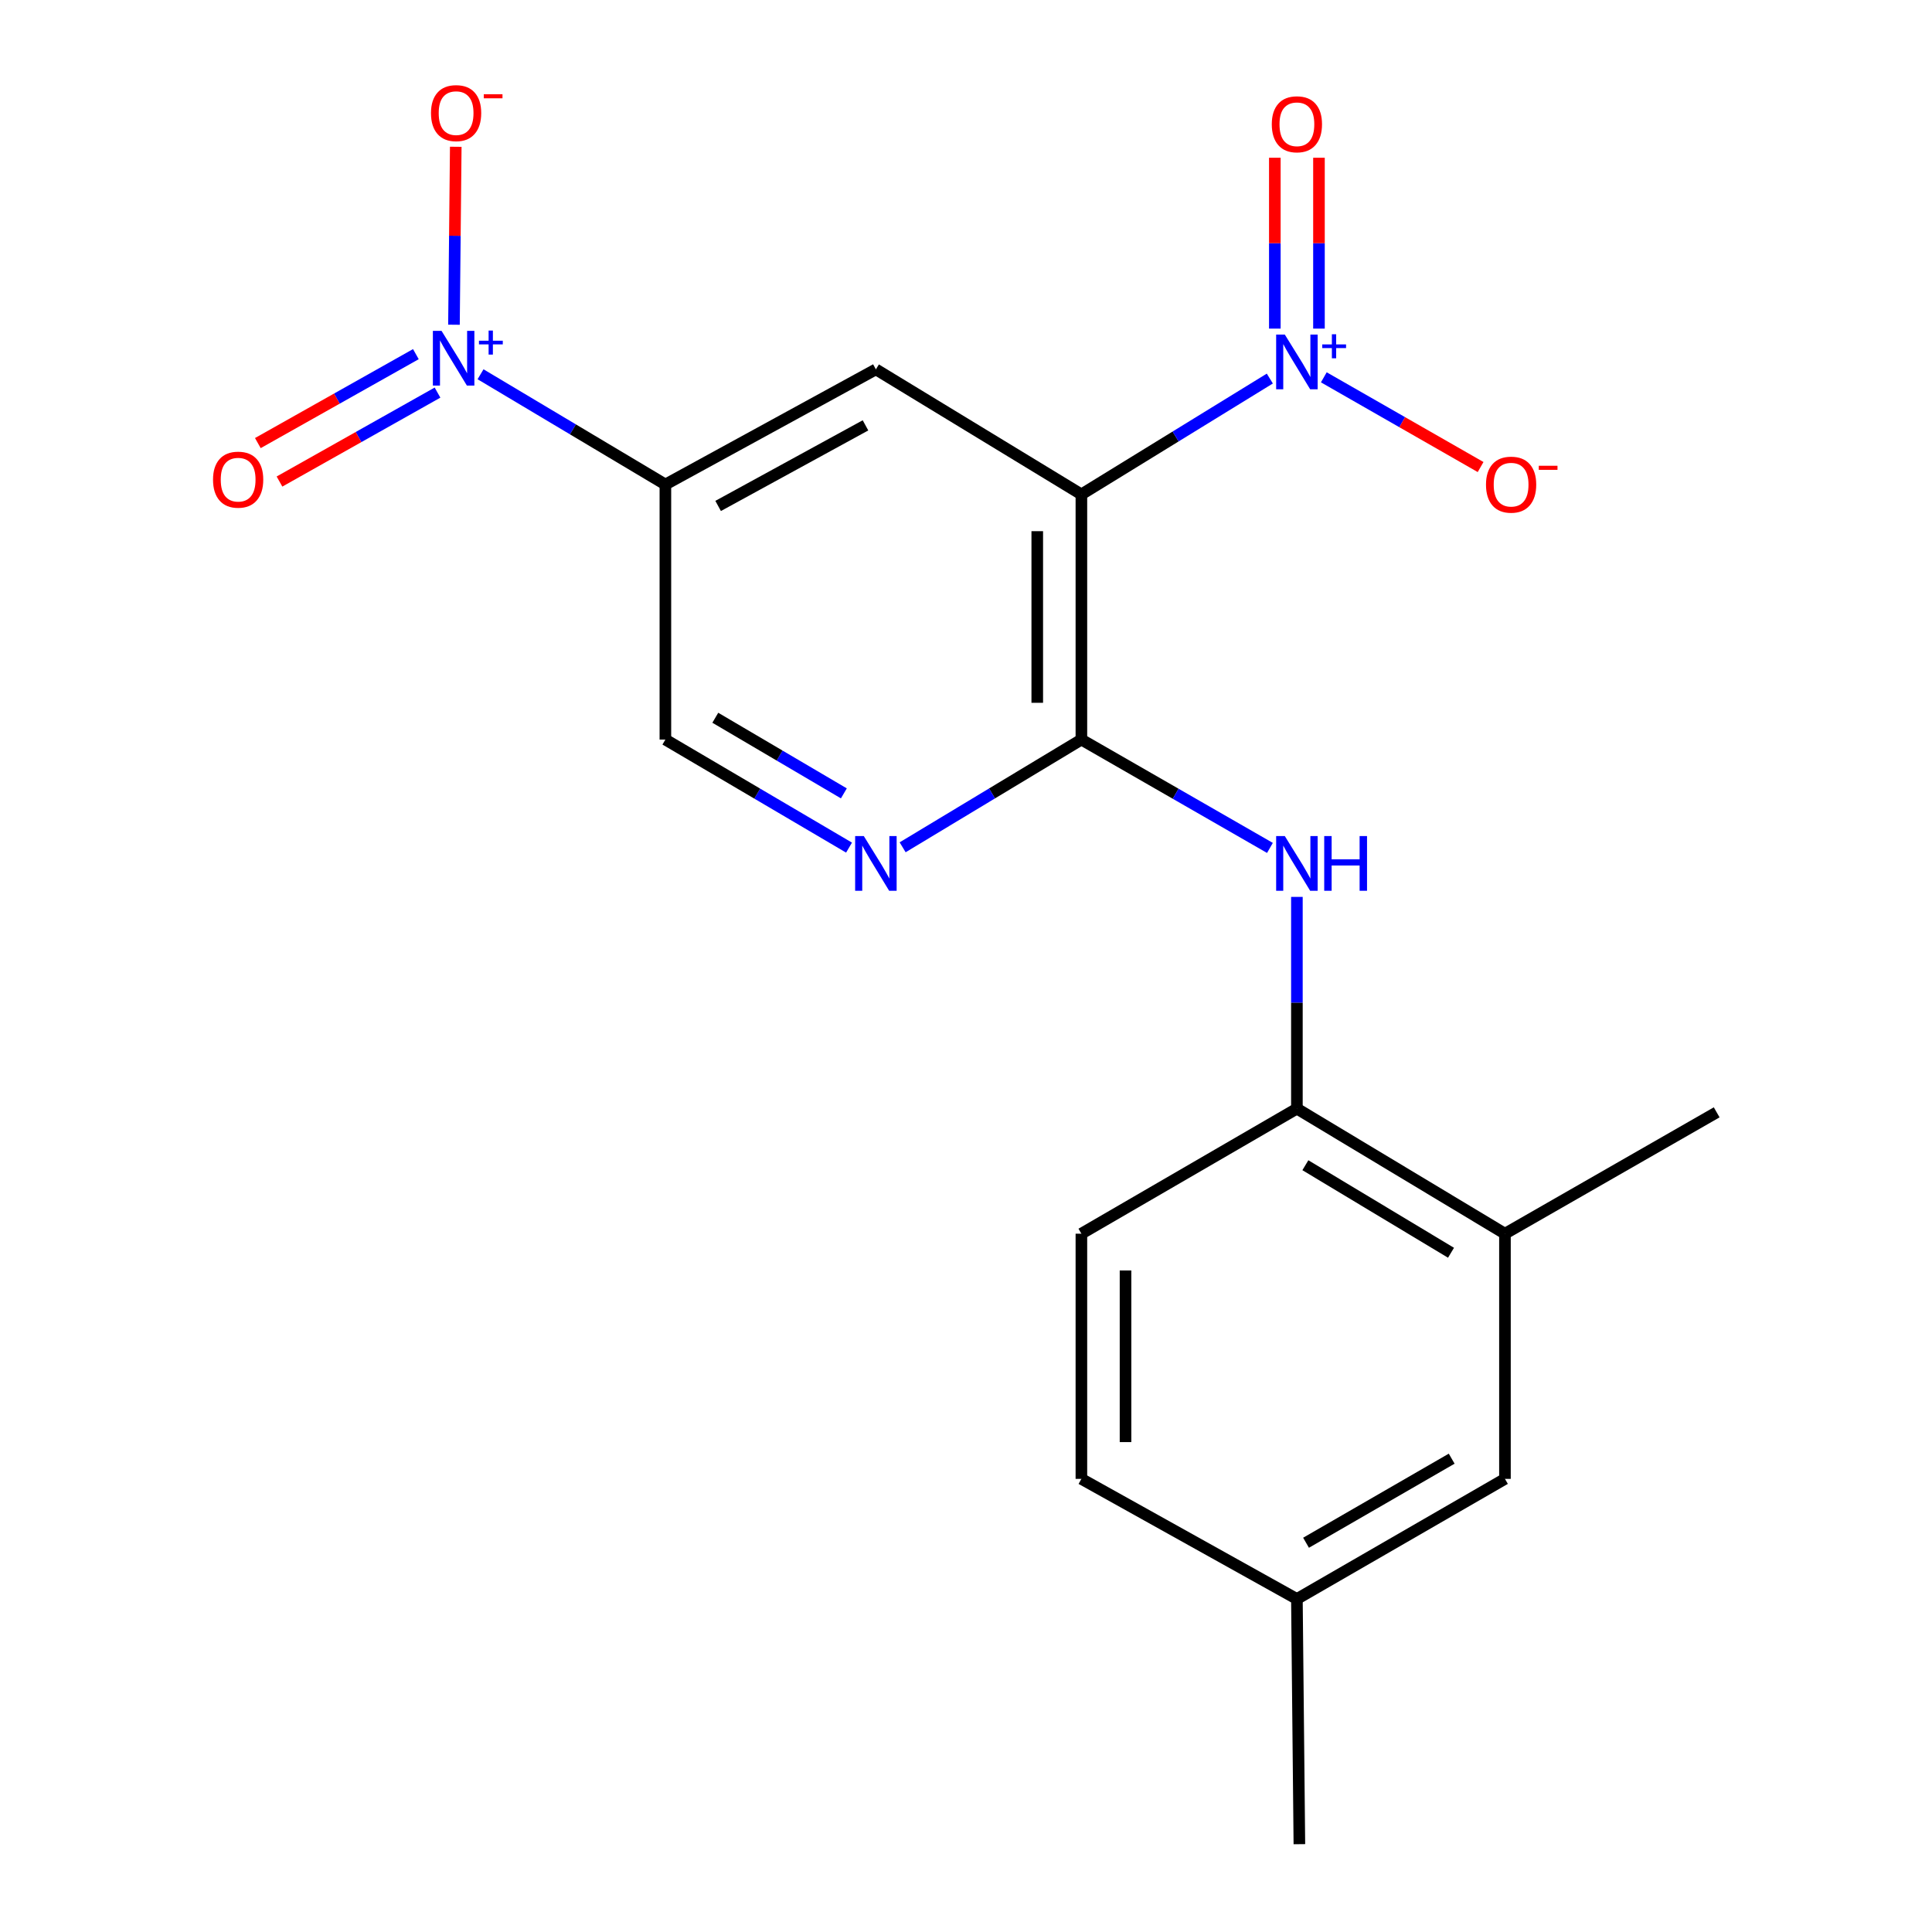 <?xml version='1.0' encoding='iso-8859-1'?>
<svg version='1.1' baseProfile='full'
              xmlns='http://www.w3.org/2000/svg'
                      xmlns:rdkit='http://www.rdkit.org/xml'
                      xmlns:xlink='http://www.w3.org/1999/xlink'
                  xml:space='preserve'
width='1000px' height='1000px' viewBox='0 0 1000 1000'>
<!-- END OF HEADER -->
<rect style='opacity:1.0;fill:#FFFFFF;stroke:none' width='1000' height='1000' x='0' y='0'> </rect>
<path class='bond-0' d='M 559.727,255.903 L 608.493,225.922' style='fill:none;fill-rule:evenodd;stroke:#000000;stroke-width:6px;stroke-linecap:butt;stroke-linejoin:miter;stroke-opacity:1' />
<path class='bond-0' d='M 608.493,225.922 L 657.259,195.941' style='fill:none;fill-rule:evenodd;stroke:#0000FF;stroke-width:6px;stroke-linecap:butt;stroke-linejoin:miter;stroke-opacity:1' />
<path class='bond-2' d='M 559.727,255.903 L 559.727,382.804' style='fill:none;fill-rule:evenodd;stroke:#000000;stroke-width:6px;stroke-linecap:butt;stroke-linejoin:miter;stroke-opacity:1' />
<path class='bond-2' d='M 536.885,274.938 L 536.885,363.769' style='fill:none;fill-rule:evenodd;stroke:#000000;stroke-width:6px;stroke-linecap:butt;stroke-linejoin:miter;stroke-opacity:1' />
<path class='bond-4' d='M 559.727,255.903 L 453.358,191.183' style='fill:none;fill-rule:evenodd;stroke:#000000;stroke-width:6px;stroke-linecap:butt;stroke-linejoin:miter;stroke-opacity:1' />
<path class='bond-9' d='M 685.207,195.3 L 725.78,218.519' style='fill:none;fill-rule:evenodd;stroke:#0000FF;stroke-width:6px;stroke-linecap:butt;stroke-linejoin:miter;stroke-opacity:1' />
<path class='bond-9' d='M 725.78,218.519 L 766.354,241.739' style='fill:none;fill-rule:evenodd;stroke:#FF0000;stroke-width:6px;stroke-linecap:butt;stroke-linejoin:miter;stroke-opacity:1' />
<path class='bond-12' d='M 682.694,170.089 L 682.694,125.869' style='fill:none;fill-rule:evenodd;stroke:#0000FF;stroke-width:6px;stroke-linecap:butt;stroke-linejoin:miter;stroke-opacity:1' />
<path class='bond-12' d='M 682.694,125.869 L 682.694,81.65' style='fill:none;fill-rule:evenodd;stroke:#FF0000;stroke-width:6px;stroke-linecap:butt;stroke-linejoin:miter;stroke-opacity:1' />
<path class='bond-12' d='M 659.852,170.089 L 659.852,125.869' style='fill:none;fill-rule:evenodd;stroke:#0000FF;stroke-width:6px;stroke-linecap:butt;stroke-linejoin:miter;stroke-opacity:1' />
<path class='bond-12' d='M 659.852,125.869 L 659.852,81.65' style='fill:none;fill-rule:evenodd;stroke:#FF0000;stroke-width:6px;stroke-linecap:butt;stroke-linejoin:miter;stroke-opacity:1' />
<path class='bond-1' d='M 248.726,193.717 L 296.564,222.247' style='fill:none;fill-rule:evenodd;stroke:#0000FF;stroke-width:6px;stroke-linecap:butt;stroke-linejoin:miter;stroke-opacity:1' />
<path class='bond-1' d='M 296.564,222.247 L 344.401,250.776' style='fill:none;fill-rule:evenodd;stroke:#000000;stroke-width:6px;stroke-linecap:butt;stroke-linejoin:miter;stroke-opacity:1' />
<path class='bond-10' d='M 234.971,168.076 L 235.436,122.023' style='fill:none;fill-rule:evenodd;stroke:#0000FF;stroke-width:6px;stroke-linecap:butt;stroke-linejoin:miter;stroke-opacity:1' />
<path class='bond-10' d='M 235.436,122.023 L 235.901,75.97' style='fill:none;fill-rule:evenodd;stroke:#FF0000;stroke-width:6px;stroke-linecap:butt;stroke-linejoin:miter;stroke-opacity:1' />
<path class='bond-13' d='M 215.254,183.303 L 174.357,206.322' style='fill:none;fill-rule:evenodd;stroke:#0000FF;stroke-width:6px;stroke-linecap:butt;stroke-linejoin:miter;stroke-opacity:1' />
<path class='bond-13' d='M 174.357,206.322 L 133.46,229.342' style='fill:none;fill-rule:evenodd;stroke:#FF0000;stroke-width:6px;stroke-linecap:butt;stroke-linejoin:miter;stroke-opacity:1' />
<path class='bond-13' d='M 226.458,203.208 L 185.561,226.228' style='fill:none;fill-rule:evenodd;stroke:#0000FF;stroke-width:6px;stroke-linecap:butt;stroke-linejoin:miter;stroke-opacity:1' />
<path class='bond-13' d='M 185.561,226.228 L 144.664,249.247' style='fill:none;fill-rule:evenodd;stroke:#FF0000;stroke-width:6px;stroke-linecap:butt;stroke-linejoin:miter;stroke-opacity:1' />
<path class='bond-5' d='M 559.727,382.804 L 608.522,410.843' style='fill:none;fill-rule:evenodd;stroke:#000000;stroke-width:6px;stroke-linecap:butt;stroke-linejoin:miter;stroke-opacity:1' />
<path class='bond-5' d='M 608.522,410.843 L 657.317,438.883' style='fill:none;fill-rule:evenodd;stroke:#0000FF;stroke-width:6px;stroke-linecap:butt;stroke-linejoin:miter;stroke-opacity:1' />
<path class='bond-6' d='M 559.727,382.804 L 513.465,410.682' style='fill:none;fill-rule:evenodd;stroke:#000000;stroke-width:6px;stroke-linecap:butt;stroke-linejoin:miter;stroke-opacity:1' />
<path class='bond-6' d='M 513.465,410.682 L 467.203,438.559' style='fill:none;fill-rule:evenodd;stroke:#0000FF;stroke-width:6px;stroke-linecap:butt;stroke-linejoin:miter;stroke-opacity:1' />
<path class='bond-3' d='M 344.401,250.776 L 453.358,191.183' style='fill:none;fill-rule:evenodd;stroke:#000000;stroke-width:6px;stroke-linecap:butt;stroke-linejoin:miter;stroke-opacity:1' />
<path class='bond-3' d='M 371.705,261.878 L 447.975,220.163' style='fill:none;fill-rule:evenodd;stroke:#000000;stroke-width:6px;stroke-linecap:butt;stroke-linejoin:miter;stroke-opacity:1' />
<path class='bond-8' d='M 344.401,250.776 L 344.401,382.804' style='fill:none;fill-rule:evenodd;stroke:#000000;stroke-width:6px;stroke-linecap:butt;stroke-linejoin:miter;stroke-opacity:1' />
<path class='bond-7' d='M 671.273,464.235 L 671.273,519.032' style='fill:none;fill-rule:evenodd;stroke:#0000FF;stroke-width:6px;stroke-linecap:butt;stroke-linejoin:miter;stroke-opacity:1' />
<path class='bond-7' d='M 671.273,519.032 L 671.273,573.829' style='fill:none;fill-rule:evenodd;stroke:#000000;stroke-width:6px;stroke-linecap:butt;stroke-linejoin:miter;stroke-opacity:1' />
<path class='bond-20' d='M 439.458,438.725 L 391.929,410.765' style='fill:none;fill-rule:evenodd;stroke:#0000FF;stroke-width:6px;stroke-linecap:butt;stroke-linejoin:miter;stroke-opacity:1' />
<path class='bond-20' d='M 391.929,410.765 L 344.401,382.804' style='fill:none;fill-rule:evenodd;stroke:#000000;stroke-width:6px;stroke-linecap:butt;stroke-linejoin:miter;stroke-opacity:1' />
<path class='bond-20' d='M 436.781,410.649 L 403.511,391.077' style='fill:none;fill-rule:evenodd;stroke:#0000FF;stroke-width:6px;stroke-linecap:butt;stroke-linejoin:miter;stroke-opacity:1' />
<path class='bond-20' d='M 403.511,391.077 L 370.241,371.504' style='fill:none;fill-rule:evenodd;stroke:#000000;stroke-width:6px;stroke-linecap:butt;stroke-linejoin:miter;stroke-opacity:1' />
<path class='bond-11' d='M 671.273,573.829 L 778.961,638.561' style='fill:none;fill-rule:evenodd;stroke:#000000;stroke-width:6px;stroke-linecap:butt;stroke-linejoin:miter;stroke-opacity:1' />
<path class='bond-11' d='M 675.658,603.116 L 751.04,648.429' style='fill:none;fill-rule:evenodd;stroke:#000000;stroke-width:6px;stroke-linecap:butt;stroke-linejoin:miter;stroke-opacity:1' />
<path class='bond-15' d='M 671.273,573.829 L 559.727,638.561' style='fill:none;fill-rule:evenodd;stroke:#000000;stroke-width:6px;stroke-linecap:butt;stroke-linejoin:miter;stroke-opacity:1' />
<path class='bond-14' d='M 778.961,638.561 L 778.961,765.463' style='fill:none;fill-rule:evenodd;stroke:#000000;stroke-width:6px;stroke-linecap:butt;stroke-linejoin:miter;stroke-opacity:1' />
<path class='bond-18' d='M 778.961,638.561 L 888.553,575.745' style='fill:none;fill-rule:evenodd;stroke:#000000;stroke-width:6px;stroke-linecap:butt;stroke-linejoin:miter;stroke-opacity:1' />
<path class='bond-21' d='M 778.961,765.463 L 671.273,827.631' style='fill:none;fill-rule:evenodd;stroke:#000000;stroke-width:6px;stroke-linecap:butt;stroke-linejoin:miter;stroke-opacity:1' />
<path class='bond-21' d='M 751.388,755.006 L 676.006,798.524' style='fill:none;fill-rule:evenodd;stroke:#000000;stroke-width:6px;stroke-linecap:butt;stroke-linejoin:miter;stroke-opacity:1' />
<path class='bond-17' d='M 559.727,638.561 L 559.727,765.463' style='fill:none;fill-rule:evenodd;stroke:#000000;stroke-width:6px;stroke-linecap:butt;stroke-linejoin:miter;stroke-opacity:1' />
<path class='bond-17' d='M 582.569,657.596 L 582.569,746.427' style='fill:none;fill-rule:evenodd;stroke:#000000;stroke-width:6px;stroke-linecap:butt;stroke-linejoin:miter;stroke-opacity:1' />
<path class='bond-16' d='M 671.273,827.631 L 559.727,765.463' style='fill:none;fill-rule:evenodd;stroke:#000000;stroke-width:6px;stroke-linecap:butt;stroke-linejoin:miter;stroke-opacity:1' />
<path class='bond-19' d='M 671.273,827.631 L 672.555,954.545' style='fill:none;fill-rule:evenodd;stroke:#000000;stroke-width:6px;stroke-linecap:butt;stroke-linejoin:miter;stroke-opacity:1' />
<path  class='atom-1' d='M 665.013 173.166
L 674.293 188.166
Q 675.213 189.646, 676.693 192.326
Q 678.173 195.006, 678.253 195.166
L 678.253 173.166
L 682.013 173.166
L 682.013 201.486
L 678.133 201.486
L 668.173 185.086
Q 667.013 183.166, 665.773 180.966
Q 664.573 178.766, 664.213 178.086
L 664.213 201.486
L 660.533 201.486
L 660.533 173.166
L 665.013 173.166
' fill='#0000FF'/>
<path  class='atom-1' d='M 684.389 178.27
L 689.379 178.27
L 689.379 173.017
L 691.596 173.017
L 691.596 178.27
L 696.718 178.27
L 696.718 180.171
L 691.596 180.171
L 691.596 185.451
L 689.379 185.451
L 689.379 180.171
L 684.389 180.171
L 684.389 178.27
' fill='#0000FF'/>
<path  class='atom-2' d='M 228.536 171.249
L 237.816 186.249
Q 238.736 187.729, 240.216 190.409
Q 241.696 193.089, 241.776 193.249
L 241.776 171.249
L 245.536 171.249
L 245.536 199.569
L 241.656 199.569
L 231.696 183.169
Q 230.536 181.249, 229.296 179.049
Q 228.096 176.849, 227.736 176.169
L 227.736 199.569
L 224.056 199.569
L 224.056 171.249
L 228.536 171.249
' fill='#0000FF'/>
<path  class='atom-2' d='M 247.912 176.354
L 252.902 176.354
L 252.902 171.101
L 255.119 171.101
L 255.119 176.354
L 260.241 176.354
L 260.241 178.255
L 255.119 178.255
L 255.119 183.535
L 252.902 183.535
L 252.902 178.255
L 247.912 178.255
L 247.912 176.354
' fill='#0000FF'/>
<path  class='atom-6' d='M 665.013 432.742
L 674.293 447.742
Q 675.213 449.222, 676.693 451.902
Q 678.173 454.582, 678.253 454.742
L 678.253 432.742
L 682.013 432.742
L 682.013 461.062
L 678.133 461.062
L 668.173 444.662
Q 667.013 442.742, 665.773 440.542
Q 664.573 438.342, 664.213 437.662
L 664.213 461.062
L 660.533 461.062
L 660.533 432.742
L 665.013 432.742
' fill='#0000FF'/>
<path  class='atom-6' d='M 685.413 432.742
L 689.253 432.742
L 689.253 444.782
L 703.733 444.782
L 703.733 432.742
L 707.573 432.742
L 707.573 461.062
L 703.733 461.062
L 703.733 447.982
L 689.253 447.982
L 689.253 461.062
L 685.413 461.062
L 685.413 432.742
' fill='#0000FF'/>
<path  class='atom-7' d='M 447.098 432.742
L 456.378 447.742
Q 457.298 449.222, 458.778 451.902
Q 460.258 454.582, 460.338 454.742
L 460.338 432.742
L 464.098 432.742
L 464.098 461.062
L 460.218 461.062
L 450.258 444.662
Q 449.098 442.742, 447.858 440.542
Q 446.658 438.342, 446.298 437.662
L 446.298 461.062
L 442.618 461.062
L 442.618 432.742
L 447.098 432.742
' fill='#0000FF'/>
<path  class='atom-10' d='M 769.147 250.856
Q 769.147 244.056, 772.507 240.256
Q 775.867 236.456, 782.147 236.456
Q 788.427 236.456, 791.787 240.256
Q 795.147 244.056, 795.147 250.856
Q 795.147 257.736, 791.747 261.656
Q 788.347 265.536, 782.147 265.536
Q 775.907 265.536, 772.507 261.656
Q 769.147 257.776, 769.147 250.856
M 782.147 262.336
Q 786.467 262.336, 788.787 259.456
Q 791.147 256.536, 791.147 250.856
Q 791.147 245.296, 788.787 242.496
Q 786.467 239.656, 782.147 239.656
Q 777.827 239.656, 775.467 242.456
Q 773.147 245.256, 773.147 250.856
Q 773.147 256.576, 775.467 259.456
Q 777.827 262.336, 782.147 262.336
' fill='#FF0000'/>
<path  class='atom-10' d='M 796.467 241.079
L 806.155 241.079
L 806.155 243.191
L 796.467 243.191
L 796.467 241.079
' fill='#FF0000'/>
<path  class='atom-11' d='M 223.078 58.55
Q 223.078 51.75, 226.438 47.95
Q 229.798 44.15, 236.078 44.15
Q 242.358 44.15, 245.718 47.95
Q 249.078 51.75, 249.078 58.55
Q 249.078 65.43, 245.678 69.35
Q 242.278 73.23, 236.078 73.23
Q 229.838 73.23, 226.438 69.35
Q 223.078 65.47, 223.078 58.55
M 236.078 70.03
Q 240.398 70.03, 242.718 67.15
Q 245.078 64.23, 245.078 58.55
Q 245.078 52.99, 242.718 50.19
Q 240.398 47.35, 236.078 47.35
Q 231.758 47.35, 229.398 50.15
Q 227.078 52.95, 227.078 58.55
Q 227.078 64.27, 229.398 67.15
Q 231.758 70.03, 236.078 70.03
' fill='#FF0000'/>
<path  class='atom-11' d='M 250.398 48.773
L 260.086 48.773
L 260.086 50.885
L 250.398 50.885
L 250.398 48.773
' fill='#FF0000'/>
<path  class='atom-13' d='M 658.273 64.324
Q 658.273 57.524, 661.633 53.724
Q 664.993 49.924, 671.273 49.924
Q 677.553 49.924, 680.913 53.724
Q 684.273 57.524, 684.273 64.324
Q 684.273 71.204, 680.873 75.124
Q 677.473 79.004, 671.273 79.004
Q 665.033 79.004, 661.633 75.124
Q 658.273 71.244, 658.273 64.324
M 671.273 75.804
Q 675.593 75.804, 677.913 72.924
Q 680.273 70.004, 680.273 64.324
Q 680.273 58.764, 677.913 55.964
Q 675.593 53.124, 671.273 53.124
Q 666.953 53.124, 664.593 55.924
Q 662.273 58.724, 662.273 64.324
Q 662.273 70.044, 664.593 72.924
Q 666.953 75.804, 671.273 75.804
' fill='#FF0000'/>
<path  class='atom-14' d='M 110.262 248.268
Q 110.262 241.468, 113.622 237.668
Q 116.982 233.868, 123.262 233.868
Q 129.542 233.868, 132.902 237.668
Q 136.262 241.468, 136.262 248.268
Q 136.262 255.148, 132.862 259.068
Q 129.462 262.948, 123.262 262.948
Q 117.022 262.948, 113.622 259.068
Q 110.262 255.188, 110.262 248.268
M 123.262 259.748
Q 127.582 259.748, 129.902 256.868
Q 132.262 253.948, 132.262 248.268
Q 132.262 242.708, 129.902 239.908
Q 127.582 237.068, 123.262 237.068
Q 118.942 237.068, 116.582 239.868
Q 114.262 242.668, 114.262 248.268
Q 114.262 253.988, 116.582 256.868
Q 118.942 259.748, 123.262 259.748
' fill='#FF0000'/>
</svg>
